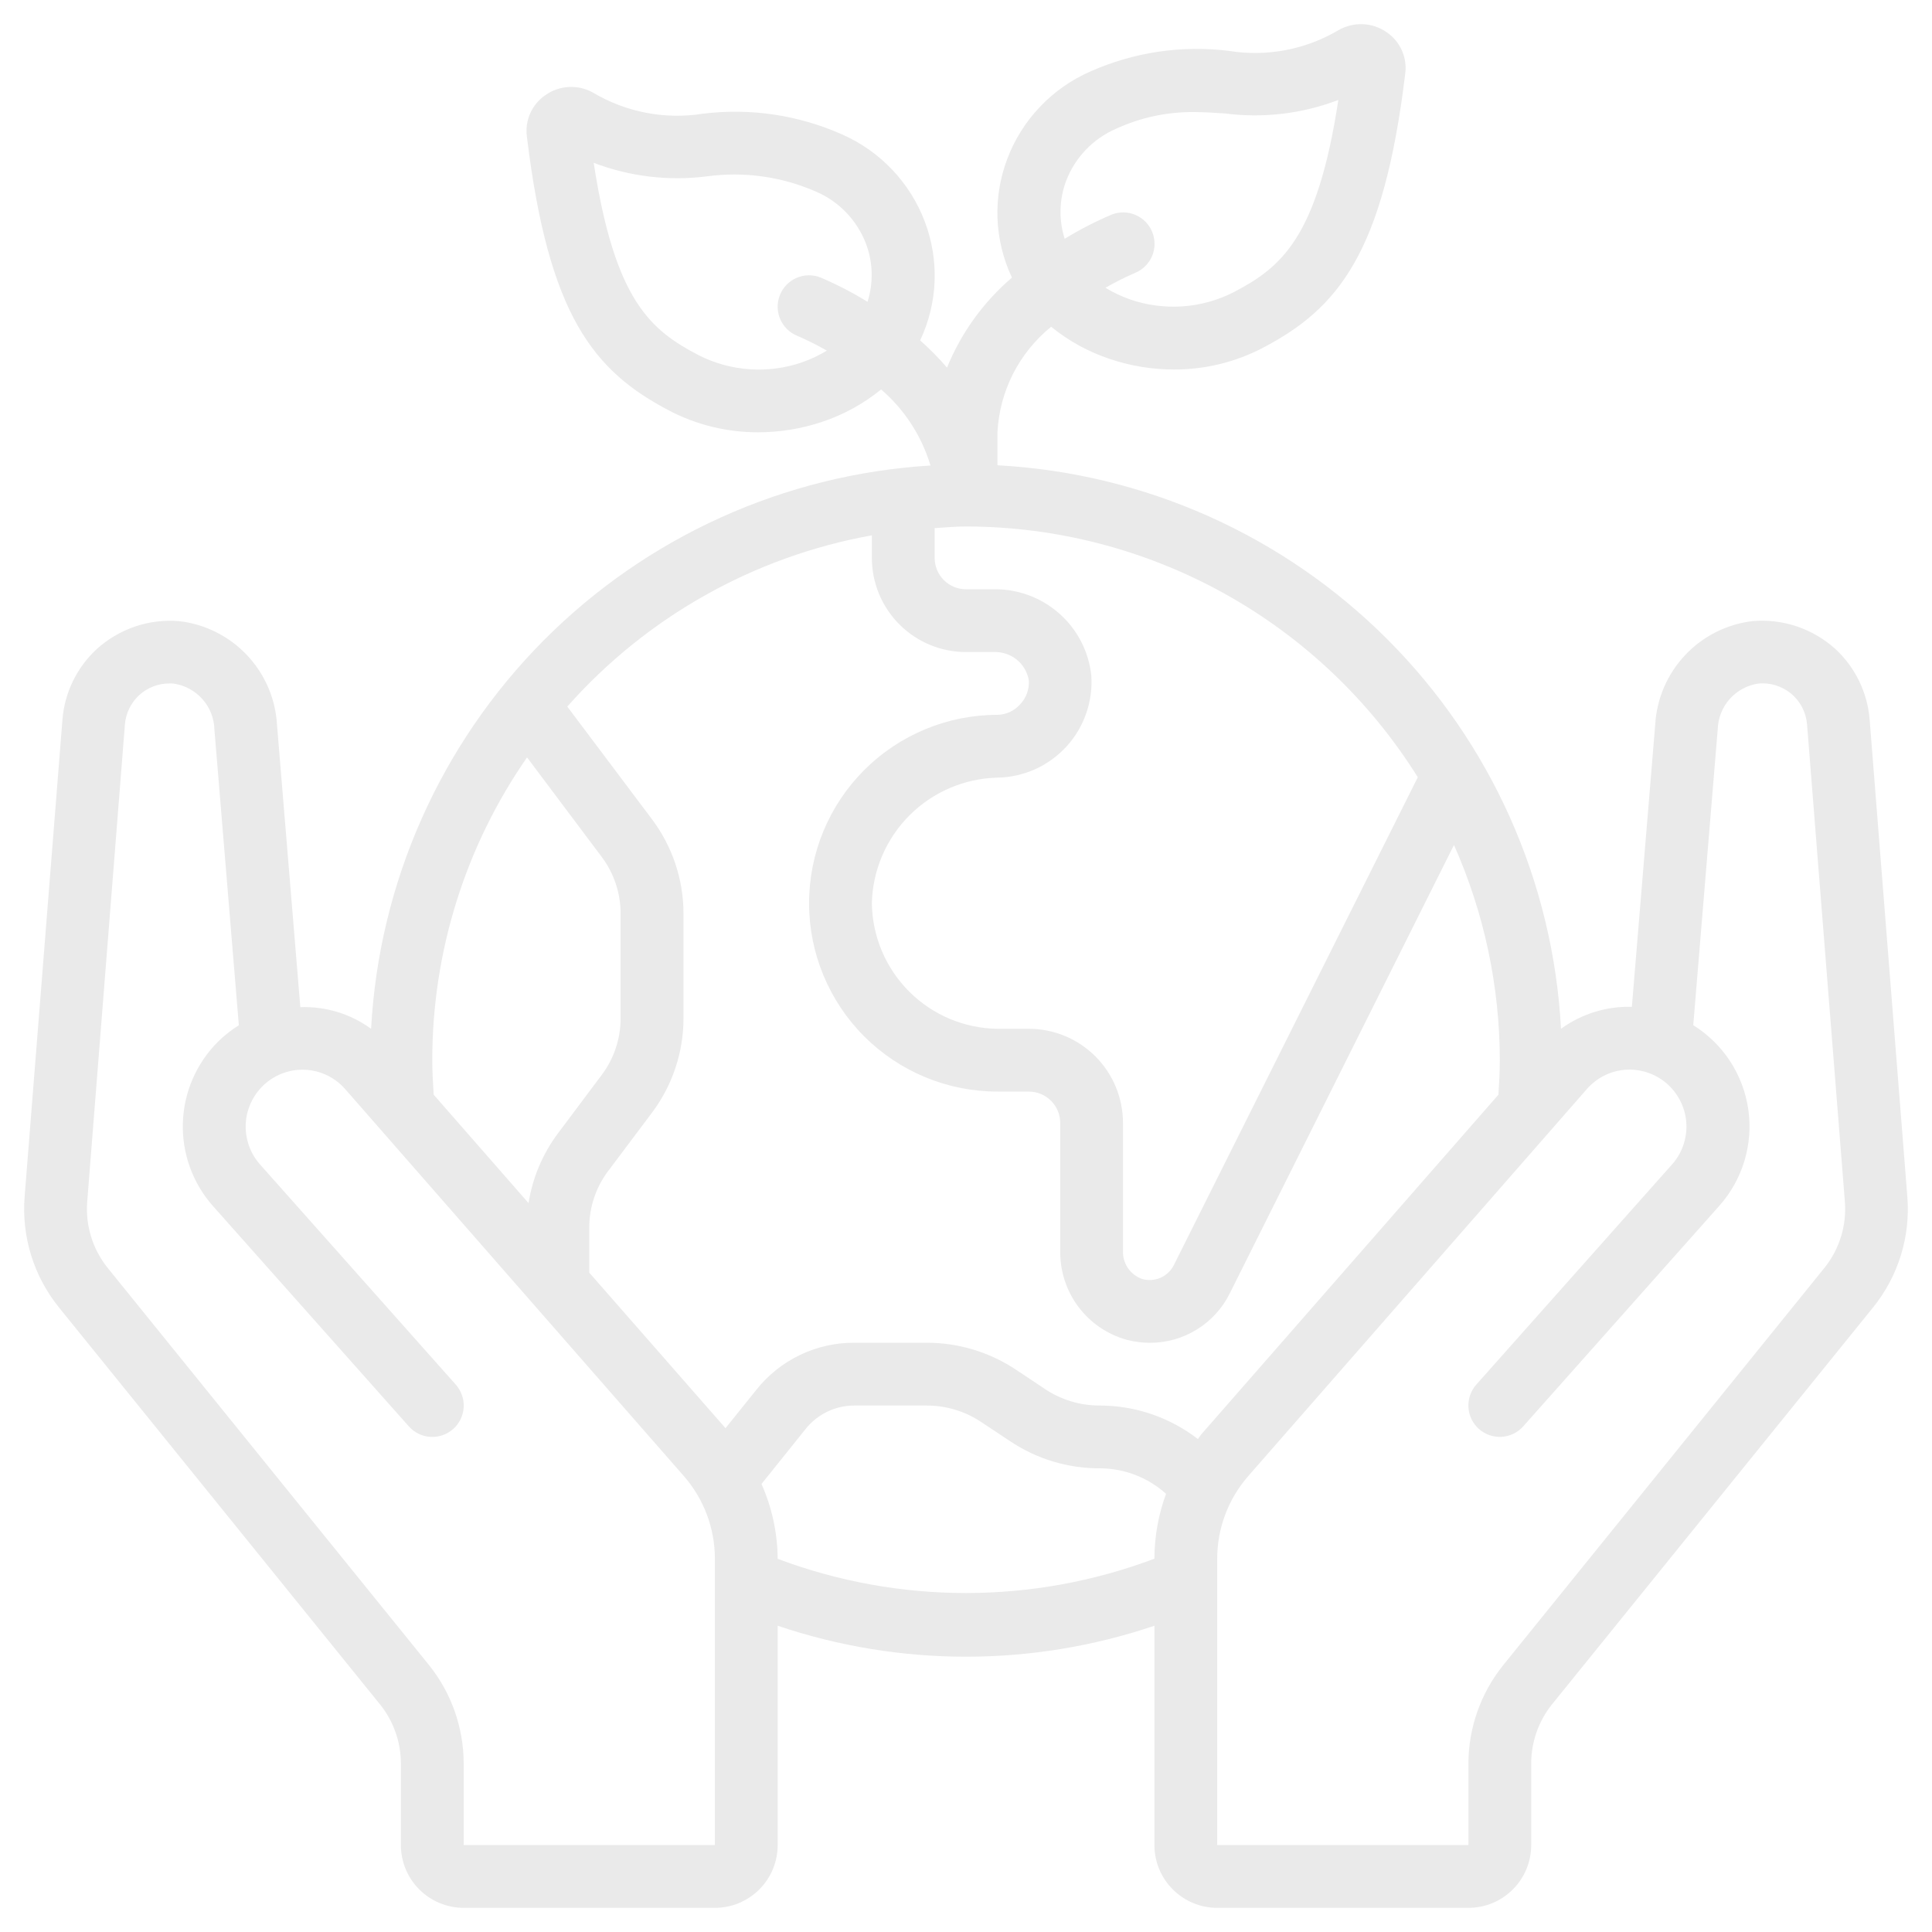 <?xml version="1.0" encoding="UTF-8"?>
<svg xmlns="http://www.w3.org/2000/svg" width="40" height="40" viewBox="0 0 40 40" fill="none">
  <g clip-path="url(#clip0_2010_526)">
    <path d="M19.148 4.591C18.997 4.189 18.766 3.822 18.47 3.511C18.174 3.199 17.819 2.951 17.425 2.779C16.524 2.38 15.533 2.233 14.555 2.354C13.767 2.479 12.961 2.324 12.275 1.916C12.123 1.831 11.95 1.792 11.777 1.801C11.603 1.81 11.435 1.868 11.293 1.969C11.155 2.062 11.046 2.193 10.978 2.345C10.911 2.497 10.886 2.665 10.909 2.83C11.358 6.535 12.292 7.684 13.857 8.502C14.425 8.798 15.057 8.952 15.698 8.95C16.147 8.95 16.592 8.877 17.018 8.735C17.464 8.587 17.878 8.36 18.242 8.063C18.727 8.479 19.081 9.026 19.265 9.638C16.239 9.822 13.388 11.113 11.252 13.263C9.117 15.414 7.847 18.274 7.683 21.3C7.259 20.991 6.743 20.833 6.218 20.852L5.735 15.006C5.705 14.469 5.486 13.959 5.116 13.566C4.747 13.174 4.251 12.924 3.716 12.861C3.405 12.834 3.092 12.871 2.797 12.971C2.501 13.072 2.23 13.232 1.999 13.442C1.589 13.822 1.337 14.342 1.293 14.898L0.51 24.773C0.444 25.598 0.696 26.417 1.215 27.062L7.873 35.294C8.149 35.639 8.299 36.068 8.3 36.51V38.2C8.3 38.545 8.437 38.876 8.681 39.119C8.925 39.363 9.256 39.5 9.6 39.5H14.801C15.146 39.5 15.476 39.363 15.72 39.119C15.964 38.876 16.101 38.545 16.101 38.2V33.659C18.631 34.514 21.371 34.514 23.901 33.659V38.2C23.901 38.545 24.038 38.876 24.282 39.119C24.526 39.363 24.857 39.5 25.201 39.5H30.402C30.746 39.5 31.077 39.363 31.321 39.119C31.565 38.876 31.702 38.545 31.702 38.2V36.51C31.702 36.069 31.852 35.64 32.127 35.294L38.787 27.06C39.305 26.415 39.556 25.597 39.489 24.773L38.709 14.898C38.664 14.339 38.411 13.816 37.998 13.435C37.767 13.227 37.496 13.068 37.202 12.969C36.907 12.87 36.595 12.832 36.285 12.859C35.752 12.923 35.258 13.171 34.89 13.562C34.522 13.952 34.302 14.46 34.27 14.995L33.786 20.845C33.26 20.831 32.744 20.991 32.319 21.3C32.156 18.259 30.874 15.385 28.72 13.232C26.566 11.078 23.692 9.797 20.651 9.633V8.95C20.673 8.528 20.783 8.116 20.974 7.739C21.166 7.363 21.435 7.031 21.763 6.765C22.126 7.061 22.54 7.287 22.984 7.434C23.41 7.577 23.856 7.65 24.305 7.65C24.945 7.652 25.575 7.499 26.143 7.203C27.709 6.384 28.644 5.237 29.093 1.53C29.116 1.365 29.092 1.197 29.025 1.045C28.957 0.893 28.849 0.763 28.712 0.669C28.567 0.567 28.397 0.509 28.221 0.501C28.044 0.493 27.87 0.535 27.716 0.622C27.034 1.027 26.231 1.18 25.447 1.054C24.47 0.932 23.477 1.079 22.577 1.479C22.183 1.651 21.828 1.899 21.532 2.211C21.236 2.522 21.005 2.889 20.854 3.291C20.705 3.685 20.636 4.105 20.652 4.525C20.669 4.946 20.769 5.359 20.948 5.74L20.952 5.747C20.361 6.252 19.9 6.891 19.607 7.611C19.434 7.41 19.248 7.222 19.049 7.046L19.055 7.038C19.233 6.657 19.334 6.245 19.35 5.824C19.366 5.404 19.297 4.985 19.148 4.591ZM22.073 3.746C22.164 3.506 22.303 3.287 22.48 3.102C22.657 2.916 22.87 2.768 23.106 2.666C23.61 2.434 24.158 2.316 24.713 2.32C24.931 2.32 25.145 2.335 25.363 2.349C26.156 2.451 26.962 2.355 27.709 2.07C27.272 4.929 26.527 5.535 25.541 6.05C25.212 6.218 24.853 6.317 24.485 6.343C24.117 6.368 23.748 6.32 23.399 6.2C23.221 6.138 23.049 6.057 22.887 5.958C23.084 5.845 23.287 5.742 23.496 5.652C23.656 5.587 23.784 5.462 23.852 5.304C23.919 5.145 23.921 4.966 23.857 4.806C23.793 4.646 23.668 4.518 23.509 4.45C23.35 4.382 23.171 4.38 23.011 4.445C22.677 4.587 22.353 4.754 22.043 4.944C21.919 4.554 21.929 4.134 22.071 3.75L22.073 3.746ZM10.912 15.681L12.459 17.743C12.712 18.08 12.849 18.491 12.849 18.913V21.084C12.849 21.506 12.712 21.916 12.459 22.254L11.55 23.467C11.234 23.891 11.025 24.386 10.943 24.909L8.979 22.665C8.964 22.43 8.95 22.194 8.95 21.95C8.949 19.709 9.633 17.522 10.912 15.681ZM14.801 38.2H9.6V36.51C9.599 35.771 9.347 35.054 8.885 34.477L2.227 26.248C1.917 25.861 1.766 25.37 1.806 24.875L2.586 15.001C2.604 14.768 2.71 14.55 2.882 14.392C3.055 14.234 3.281 14.148 3.515 14.15C3.543 14.15 3.572 14.15 3.601 14.154C3.83 14.189 4.039 14.303 4.192 14.476C4.346 14.649 4.433 14.871 4.439 15.102L4.945 21.227C4.787 21.325 4.641 21.441 4.509 21.572C4.063 22.019 3.804 22.62 3.786 23.251C3.767 23.883 3.99 24.497 4.409 24.97L8.465 29.532C8.522 29.596 8.59 29.648 8.667 29.685C8.744 29.723 8.827 29.744 8.913 29.749C8.998 29.754 9.083 29.742 9.164 29.714C9.245 29.686 9.319 29.643 9.383 29.586C9.447 29.529 9.499 29.46 9.536 29.384C9.573 29.307 9.595 29.223 9.6 29.138C9.605 29.053 9.593 28.967 9.565 28.887C9.537 28.806 9.493 28.732 9.437 28.668L5.381 24.106C5.255 23.963 5.165 23.791 5.12 23.605C5.074 23.419 5.075 23.225 5.121 23.04C5.168 22.855 5.258 22.683 5.386 22.54C5.513 22.398 5.673 22.288 5.852 22.221C6.076 22.137 6.32 22.124 6.552 22.183C6.783 22.241 6.991 22.37 7.148 22.55L14.157 30.559C14.572 31.033 14.801 31.642 14.801 32.271V38.2ZM16.101 32.274C16.097 31.74 15.983 31.212 15.766 30.724L16.676 29.59C16.796 29.437 16.95 29.314 17.125 29.229C17.3 29.144 17.492 29.1 17.687 29.1H19.175C19.584 29.098 19.984 29.218 20.323 29.447L20.905 29.833C21.458 30.206 22.11 30.403 22.777 30.4C23.281 30.402 23.767 30.59 24.142 30.928C23.983 31.358 23.902 31.813 23.901 32.271C21.387 33.218 18.615 33.219 16.101 32.274ZM33.738 22.145C33.878 22.145 34.018 22.171 34.15 22.22C34.329 22.287 34.489 22.396 34.616 22.539C34.743 22.682 34.834 22.853 34.881 23.039C34.927 23.224 34.928 23.418 34.882 23.604C34.837 23.79 34.748 23.962 34.621 24.105L30.565 28.667C30.451 28.795 30.392 28.965 30.402 29.137C30.412 29.309 30.49 29.47 30.619 29.585C30.748 29.699 30.917 29.758 31.089 29.748C31.261 29.738 31.423 29.66 31.537 29.531L35.593 24.969C35.833 24.7 36.012 24.382 36.116 24.037C36.22 23.693 36.248 23.329 36.197 22.972C36.146 22.616 36.017 22.274 35.821 21.973C35.624 21.671 35.363 21.416 35.057 21.225L35.564 15.094C35.571 14.864 35.659 14.644 35.812 14.472C35.965 14.3 36.173 14.187 36.401 14.153C36.523 14.14 36.647 14.153 36.764 14.189C36.881 14.225 36.99 14.284 37.085 14.362C37.179 14.441 37.257 14.538 37.313 14.647C37.369 14.756 37.403 14.875 37.413 14.998L38.196 24.875C38.236 25.368 38.086 25.858 37.777 26.245L31.117 34.482C30.656 35.058 30.404 35.773 30.402 36.51V38.2H25.201V32.271C25.201 31.642 25.43 31.033 25.845 30.559L32.854 22.548C32.964 22.422 33.1 22.32 33.252 22.251C33.405 22.181 33.57 22.145 33.738 22.145ZM31.023 22.665L24.866 29.703C24.842 29.731 24.824 29.764 24.802 29.794C24.221 29.346 23.509 29.102 22.777 29.1C22.368 29.103 21.968 28.982 21.629 28.754L21.048 28.367C20.494 27.995 19.842 27.797 19.175 27.8H17.687C17.297 27.798 16.912 27.885 16.561 28.054C16.209 28.223 15.901 28.47 15.659 28.775L15.021 29.569L12.2 26.349V25.415C12.2 24.993 12.337 24.582 12.591 24.245L13.501 23.034C13.922 22.471 14.151 21.787 14.151 21.084V18.915C14.151 18.212 13.922 17.527 13.501 16.965L11.745 14.629C13.389 12.772 15.61 11.523 18.051 11.083V11.55C18.051 12.068 18.256 12.563 18.622 12.929C18.988 13.295 19.484 13.5 20.001 13.5H20.578C20.75 13.493 20.919 13.55 21.052 13.658C21.185 13.767 21.274 13.921 21.301 14.091C21.306 14.181 21.293 14.271 21.262 14.356C21.23 14.441 21.182 14.519 21.119 14.584C21.06 14.65 20.988 14.704 20.908 14.741C20.827 14.778 20.74 14.798 20.651 14.8C19.617 14.8 18.625 15.211 17.893 15.943C17.162 16.674 16.751 17.666 16.751 18.7C16.751 19.735 17.162 20.727 17.893 21.458C18.625 22.189 19.617 22.6 20.651 22.6H21.301C21.474 22.6 21.639 22.669 21.761 22.791C21.883 22.913 21.951 23.078 21.951 23.25V25.894C21.944 26.311 22.075 26.718 22.324 27.052C22.573 27.386 22.925 27.627 23.327 27.739C23.484 27.78 23.646 27.801 23.808 27.801C24.152 27.802 24.489 27.706 24.781 27.525C25.073 27.345 25.309 27.086 25.461 26.778L30.103 17.495C30.727 18.898 31.05 20.415 31.052 21.95C31.052 22.194 31.038 22.43 31.023 22.665ZM29.354 16.092L24.301 26.197C24.242 26.312 24.145 26.403 24.027 26.455C23.908 26.506 23.776 26.516 23.651 26.481C23.53 26.44 23.425 26.36 23.353 26.255C23.281 26.149 23.245 26.023 23.25 25.896V23.25C23.25 22.733 23.045 22.237 22.679 21.871C22.314 21.506 21.818 21.3 21.3 21.3H20.651C19.964 21.291 19.308 21.014 18.823 20.529C18.337 20.043 18.06 19.387 18.051 18.7C18.067 18.016 18.347 17.364 18.831 16.88C19.315 16.396 19.967 16.117 20.651 16.1C20.92 16.096 21.185 16.036 21.431 15.926C21.676 15.816 21.896 15.656 22.078 15.458C22.26 15.26 22.399 15.026 22.488 14.772C22.577 14.518 22.613 14.249 22.594 13.981C22.539 13.486 22.303 13.03 21.93 12.701C21.557 12.372 21.075 12.193 20.578 12.2H20.001C19.829 12.2 19.663 12.132 19.541 12.01C19.419 11.888 19.351 11.723 19.351 11.55V10.934C19.567 10.921 19.781 10.9 20.001 10.9C21.872 10.902 23.712 11.38 25.348 12.288C26.984 13.196 28.362 14.505 29.354 16.092ZM16.993 5.747C16.832 5.682 16.653 5.684 16.495 5.752C16.336 5.82 16.211 5.948 16.147 6.109C16.083 6.269 16.085 6.448 16.153 6.606C16.221 6.765 16.349 6.89 16.509 6.954C16.718 7.044 16.922 7.146 17.119 7.259C16.956 7.358 16.784 7.439 16.605 7.502C16.255 7.622 15.885 7.671 15.517 7.645C15.148 7.619 14.788 7.519 14.459 7.351C13.475 6.836 12.729 6.23 12.292 3.371C13.039 3.656 13.845 3.752 14.638 3.651C15.406 3.547 16.187 3.657 16.896 3.968C17.133 4.07 17.346 4.218 17.524 4.404C17.701 4.59 17.84 4.81 17.931 5.05C18.075 5.435 18.085 5.856 17.961 6.248C17.651 6.057 17.327 5.89 16.993 5.747Z" fill="#EAEAEA"></path>
  </g>
  <defs>
    <clipPath id="clip0_2010_526">
      <rect width="39" height="39" fill="white" transform="translate(0.5 0.5)"></rect>
    </clipPath>
  </defs>
</svg>
